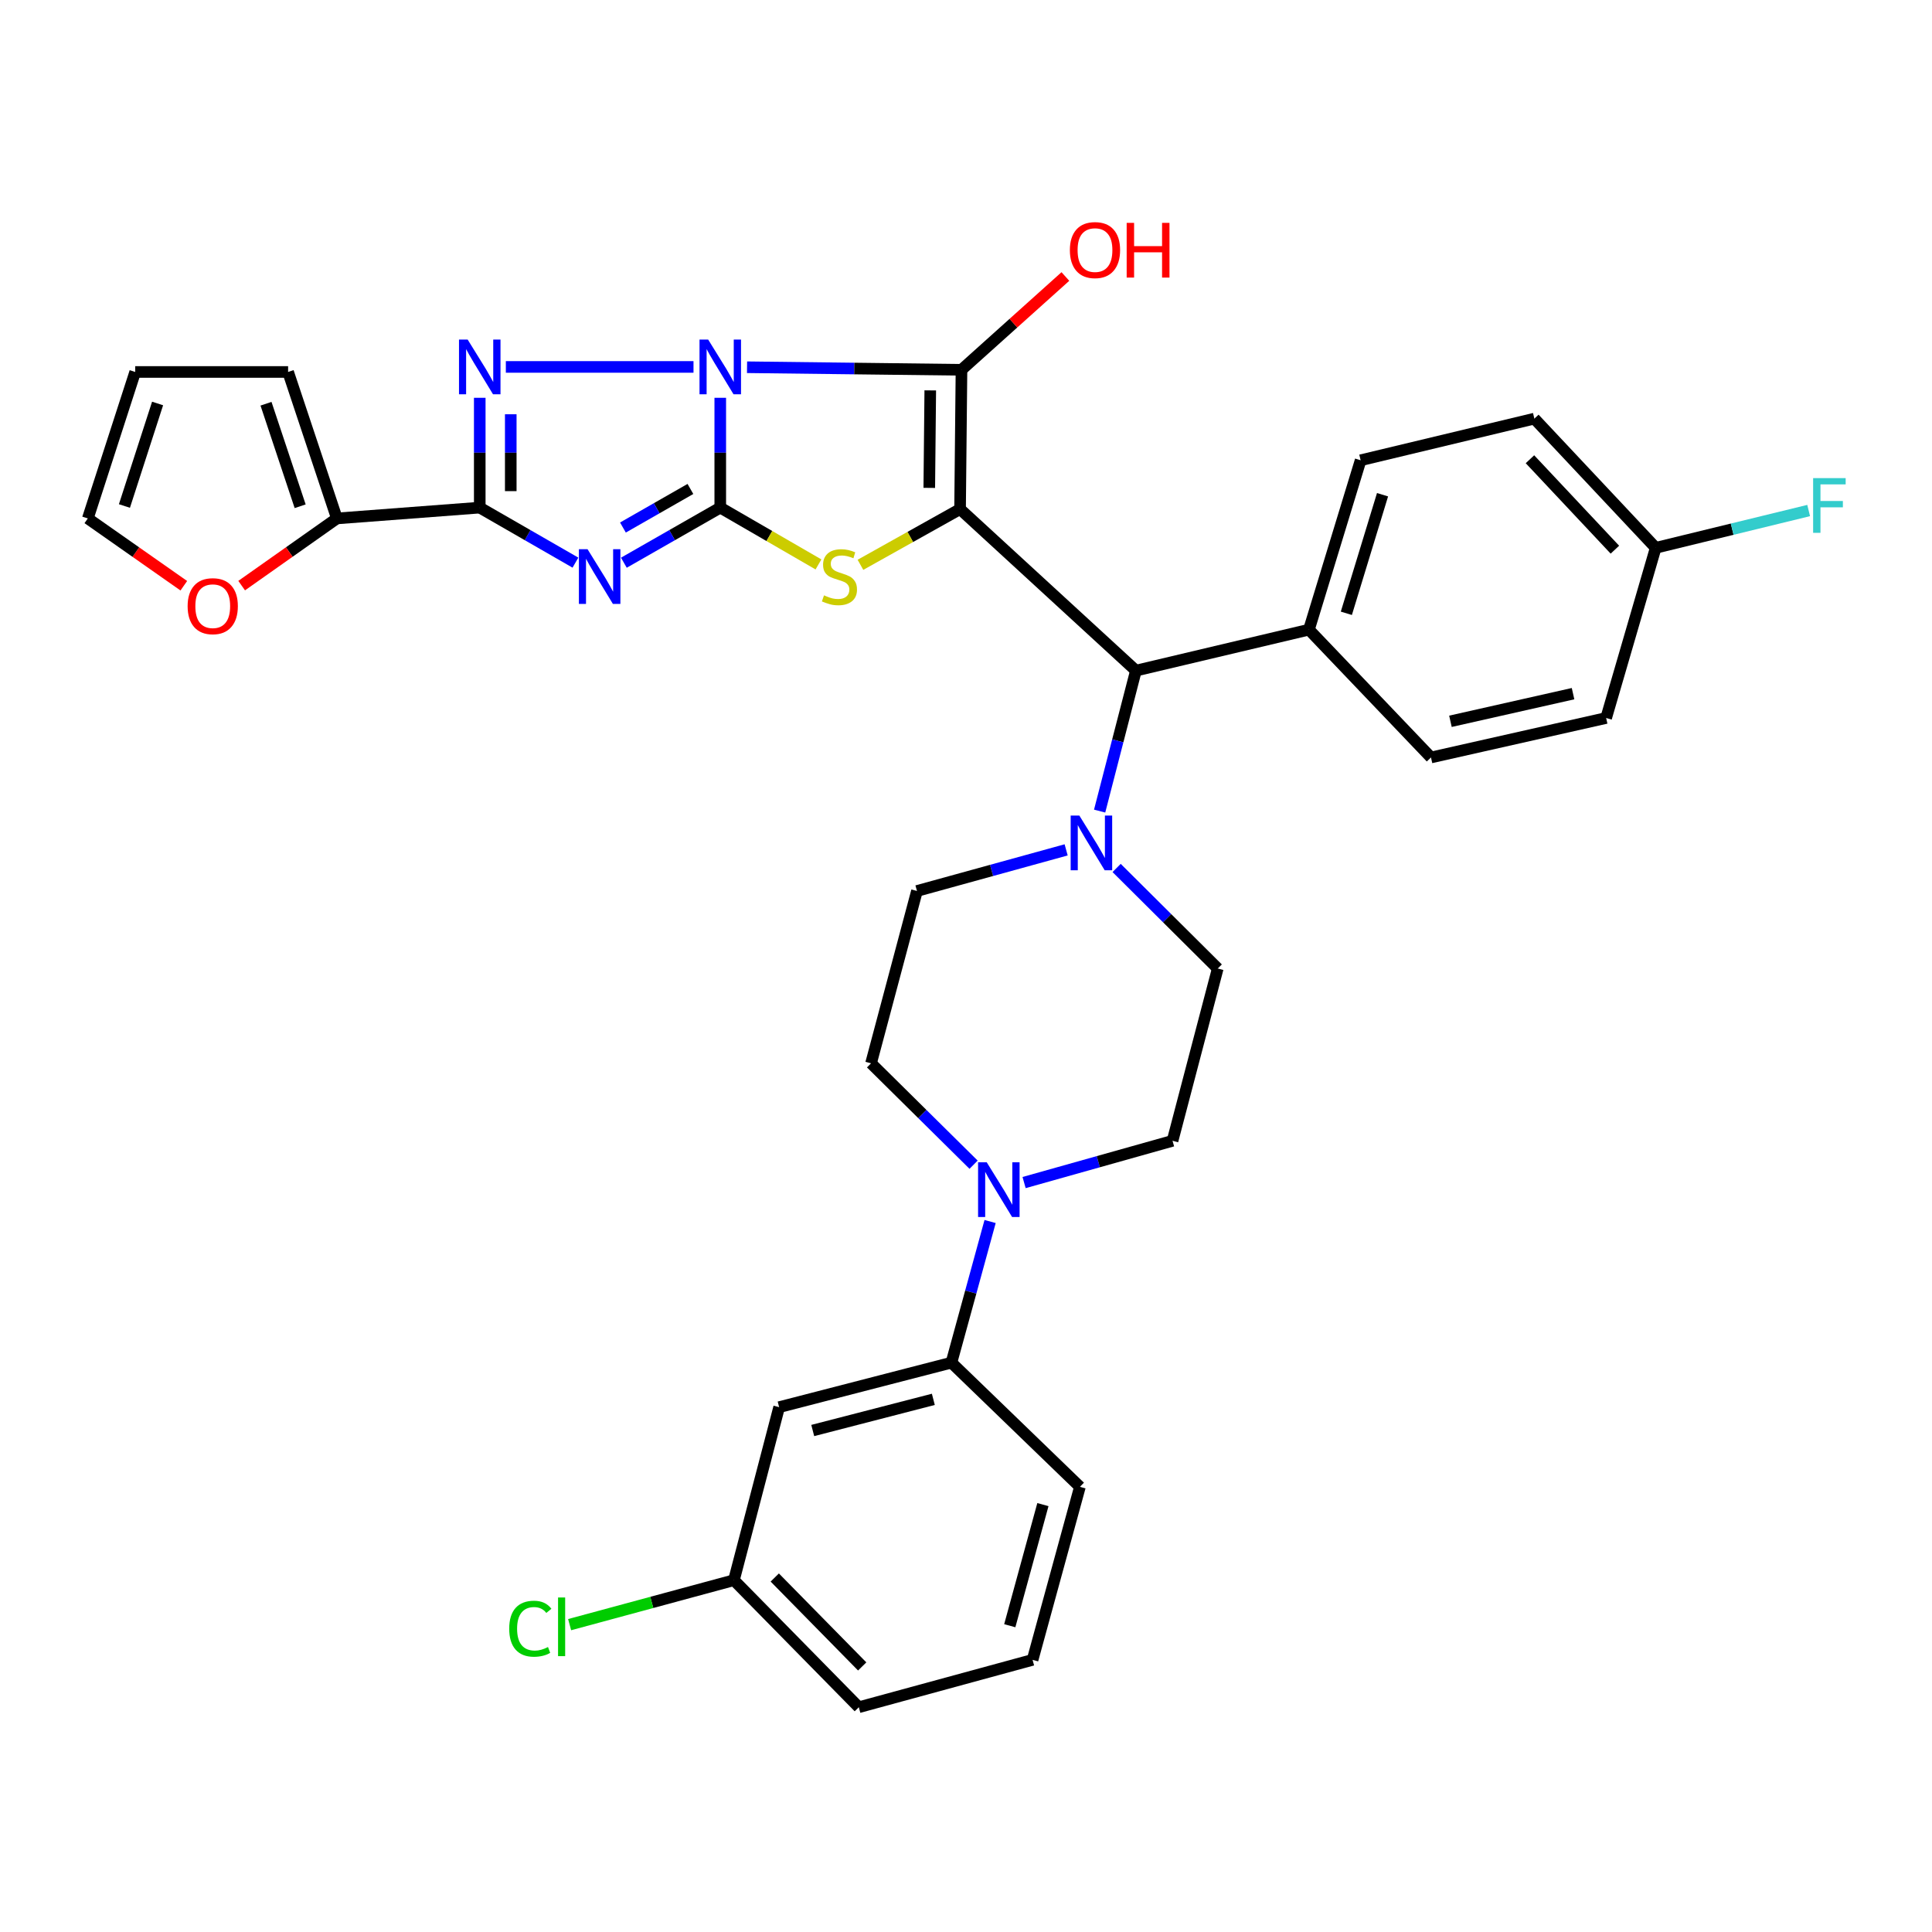 <?xml version='1.0' encoding='iso-8859-1'?>
<svg version='1.1' baseProfile='full'
              xmlns='http://www.w3.org/2000/svg'
                      xmlns:rdkit='http://www.rdkit.org/xml'
                      xmlns:xlink='http://www.w3.org/1999/xlink'
                  xml:space='preserve'
width='1000px' height='1000px' viewBox='0 0 1000 1000'>
<!-- END OF HEADER -->
<rect style='opacity:1.0;fill:#FFFFFF;stroke:none' width='1000' height='1000' x='0' y='0'> </rect>
<path class='bond-0' d='M 372.807,205.898 L 372.807,234.318' style='fill:none;fill-rule:evenodd;stroke:#0000FF;stroke-width:6px;stroke-linecap:butt;stroke-linejoin:miter;stroke-opacity:1' />
<path class='bond-0' d='M 372.807,234.318 L 372.807,262.737' style='fill:none;fill-rule:evenodd;stroke:#000000;stroke-width:6px;stroke-linecap:butt;stroke-linejoin:miter;stroke-opacity:1' />
<path class='bond-2' d='M 386.669,190.084 L 442.165,190.75' style='fill:none;fill-rule:evenodd;stroke:#0000FF;stroke-width:6px;stroke-linecap:butt;stroke-linejoin:miter;stroke-opacity:1' />
<path class='bond-2' d='M 442.165,190.75 L 497.662,191.416' style='fill:none;fill-rule:evenodd;stroke:#000000;stroke-width:6px;stroke-linecap:butt;stroke-linejoin:miter;stroke-opacity:1' />
<path class='bond-4' d='M 358.955,189.918 L 261.824,189.918' style='fill:none;fill-rule:evenodd;stroke:#0000FF;stroke-width:6px;stroke-linecap:butt;stroke-linejoin:miter;stroke-opacity:1' />
<path class='bond-3' d='M 372.807,262.737 L 347.86,276.999' style='fill:none;fill-rule:evenodd;stroke:#000000;stroke-width:6px;stroke-linecap:butt;stroke-linejoin:miter;stroke-opacity:1' />
<path class='bond-3' d='M 347.86,276.999 L 322.913,291.261' style='fill:none;fill-rule:evenodd;stroke:#0000FF;stroke-width:6px;stroke-linecap:butt;stroke-linejoin:miter;stroke-opacity:1' />
<path class='bond-3' d='M 357.358,253.083 L 339.895,263.066' style='fill:none;fill-rule:evenodd;stroke:#000000;stroke-width:6px;stroke-linecap:butt;stroke-linejoin:miter;stroke-opacity:1' />
<path class='bond-3' d='M 339.895,263.066 L 322.432,273.05' style='fill:none;fill-rule:evenodd;stroke:#0000FF;stroke-width:6px;stroke-linecap:butt;stroke-linejoin:miter;stroke-opacity:1' />
<path class='bond-6' d='M 372.807,262.737 L 398.222,277.441' style='fill:none;fill-rule:evenodd;stroke:#000000;stroke-width:6px;stroke-linecap:butt;stroke-linejoin:miter;stroke-opacity:1' />
<path class='bond-6' d='M 398.222,277.441 L 423.637,292.145' style='fill:none;fill-rule:evenodd;stroke:#CCCC00;stroke-width:6px;stroke-linecap:butt;stroke-linejoin:miter;stroke-opacity:1' />
<path class='bond-1' d='M 496.931,263.504 L 497.662,191.416' style='fill:none;fill-rule:evenodd;stroke:#000000;stroke-width:6px;stroke-linecap:butt;stroke-linejoin:miter;stroke-opacity:1' />
<path class='bond-1' d='M 480.992,252.528 L 481.504,202.066' style='fill:none;fill-rule:evenodd;stroke:#000000;stroke-width:6px;stroke-linecap:butt;stroke-linejoin:miter;stroke-opacity:1' />
<path class='bond-7' d='M 496.931,263.504 L 587.948,347.112' style='fill:none;fill-rule:evenodd;stroke:#000000;stroke-width:6px;stroke-linecap:butt;stroke-linejoin:miter;stroke-opacity:1' />
<path class='bond-35' d='M 496.931,263.504 L 471.149,277.927' style='fill:none;fill-rule:evenodd;stroke:#000000;stroke-width:6px;stroke-linecap:butt;stroke-linejoin:miter;stroke-opacity:1' />
<path class='bond-35' d='M 471.149,277.927 L 445.367,292.349' style='fill:none;fill-rule:evenodd;stroke:#CCCC00;stroke-width:6px;stroke-linecap:butt;stroke-linejoin:miter;stroke-opacity:1' />
<path class='bond-19' d='M 497.662,191.416 L 524.552,167.267' style='fill:none;fill-rule:evenodd;stroke:#000000;stroke-width:6px;stroke-linecap:butt;stroke-linejoin:miter;stroke-opacity:1' />
<path class='bond-19' d='M 524.552,167.267 L 551.441,143.119' style='fill:none;fill-rule:evenodd;stroke:#FF0000;stroke-width:6px;stroke-linecap:butt;stroke-linejoin:miter;stroke-opacity:1' />
<path class='bond-34' d='M 297.846,291.223 L 273.082,276.98' style='fill:none;fill-rule:evenodd;stroke:#0000FF;stroke-width:6px;stroke-linecap:butt;stroke-linejoin:miter;stroke-opacity:1' />
<path class='bond-34' d='M 273.082,276.98 L 248.318,262.737' style='fill:none;fill-rule:evenodd;stroke:#000000;stroke-width:6px;stroke-linecap:butt;stroke-linejoin:miter;stroke-opacity:1' />
<path class='bond-5' d='M 248.318,205.898 L 248.318,234.318' style='fill:none;fill-rule:evenodd;stroke:#0000FF;stroke-width:6px;stroke-linecap:butt;stroke-linejoin:miter;stroke-opacity:1' />
<path class='bond-5' d='M 248.318,234.318 L 248.318,262.737' style='fill:none;fill-rule:evenodd;stroke:#000000;stroke-width:6px;stroke-linecap:butt;stroke-linejoin:miter;stroke-opacity:1' />
<path class='bond-5' d='M 264.367,214.424 L 264.367,234.318' style='fill:none;fill-rule:evenodd;stroke:#0000FF;stroke-width:6px;stroke-linecap:butt;stroke-linejoin:miter;stroke-opacity:1' />
<path class='bond-5' d='M 264.367,234.318 L 264.367,254.211' style='fill:none;fill-rule:evenodd;stroke:#000000;stroke-width:6px;stroke-linecap:butt;stroke-linejoin:miter;stroke-opacity:1' />
<path class='bond-9' d='M 248.318,262.737 L 174.375,268.337' style='fill:none;fill-rule:evenodd;stroke:#000000;stroke-width:6px;stroke-linecap:butt;stroke-linejoin:miter;stroke-opacity:1' />
<path class='bond-8' d='M 587.948,347.112 L 578.559,383.467' style='fill:none;fill-rule:evenodd;stroke:#000000;stroke-width:6px;stroke-linecap:butt;stroke-linejoin:miter;stroke-opacity:1' />
<path class='bond-8' d='M 578.559,383.467 L 569.169,419.821' style='fill:none;fill-rule:evenodd;stroke:#0000FF;stroke-width:6px;stroke-linecap:butt;stroke-linejoin:miter;stroke-opacity:1' />
<path class='bond-14' d='M 587.948,347.112 L 677.504,325.909' style='fill:none;fill-rule:evenodd;stroke:#000000;stroke-width:6px;stroke-linecap:butt;stroke-linejoin:miter;stroke-opacity:1' />
<path class='bond-15' d='M 551.836,439.889 L 513.229,450.529' style='fill:none;fill-rule:evenodd;stroke:#0000FF;stroke-width:6px;stroke-linecap:butt;stroke-linejoin:miter;stroke-opacity:1' />
<path class='bond-15' d='M 513.229,450.529 L 474.622,461.169' style='fill:none;fill-rule:evenodd;stroke:#000000;stroke-width:6px;stroke-linecap:butt;stroke-linejoin:miter;stroke-opacity:1' />
<path class='bond-16' d='M 577.963,449.258 L 604.132,475.284' style='fill:none;fill-rule:evenodd;stroke:#0000FF;stroke-width:6px;stroke-linecap:butt;stroke-linejoin:miter;stroke-opacity:1' />
<path class='bond-16' d='M 604.132,475.284 L 630.301,501.31' style='fill:none;fill-rule:evenodd;stroke:#000000;stroke-width:6px;stroke-linecap:butt;stroke-linejoin:miter;stroke-opacity:1' />
<path class='bond-13' d='M 174.375,268.337 L 149.728,285.727' style='fill:none;fill-rule:evenodd;stroke:#000000;stroke-width:6px;stroke-linecap:butt;stroke-linejoin:miter;stroke-opacity:1' />
<path class='bond-13' d='M 149.728,285.727 L 125.082,303.116' style='fill:none;fill-rule:evenodd;stroke:#FF0000;stroke-width:6px;stroke-linecap:butt;stroke-linejoin:miter;stroke-opacity:1' />
<path class='bond-20' d='M 174.375,268.337 L 149.124,192.53' style='fill:none;fill-rule:evenodd;stroke:#000000;stroke-width:6px;stroke-linecap:butt;stroke-linejoin:miter;stroke-opacity:1' />
<path class='bond-20' d='M 155.361,262.038 L 137.685,208.973' style='fill:none;fill-rule:evenodd;stroke:#000000;stroke-width:6px;stroke-linecap:butt;stroke-linejoin:miter;stroke-opacity:1' />
<path class='bond-10' d='M 530.068,612.092 L 568.486,601.287' style='fill:none;fill-rule:evenodd;stroke:#0000FF;stroke-width:6px;stroke-linecap:butt;stroke-linejoin:miter;stroke-opacity:1' />
<path class='bond-10' d='M 568.486,601.287 L 606.904,590.482' style='fill:none;fill-rule:evenodd;stroke:#000000;stroke-width:6px;stroke-linecap:butt;stroke-linejoin:miter;stroke-opacity:1' />
<path class='bond-11' d='M 512.476,632.25 L 502.465,668.778' style='fill:none;fill-rule:evenodd;stroke:#0000FF;stroke-width:6px;stroke-linecap:butt;stroke-linejoin:miter;stroke-opacity:1' />
<path class='bond-11' d='M 502.465,668.778 L 492.455,705.306' style='fill:none;fill-rule:evenodd;stroke:#000000;stroke-width:6px;stroke-linecap:butt;stroke-linejoin:miter;stroke-opacity:1' />
<path class='bond-38' d='M 503.927,602.85 L 477.389,576.609' style='fill:none;fill-rule:evenodd;stroke:#0000FF;stroke-width:6px;stroke-linecap:butt;stroke-linejoin:miter;stroke-opacity:1' />
<path class='bond-38' d='M 477.389,576.609 L 450.851,550.368' style='fill:none;fill-rule:evenodd;stroke:#000000;stroke-width:6px;stroke-linecap:butt;stroke-linejoin:miter;stroke-opacity:1' />
<path class='bond-12' d='M 492.455,705.306 L 403.283,728.346' style='fill:none;fill-rule:evenodd;stroke:#000000;stroke-width:6px;stroke-linecap:butt;stroke-linejoin:miter;stroke-opacity:1' />
<path class='bond-12' d='M 483.094,724.301 L 420.674,740.429' style='fill:none;fill-rule:evenodd;stroke:#000000;stroke-width:6px;stroke-linecap:butt;stroke-linejoin:miter;stroke-opacity:1' />
<path class='bond-31' d='M 492.455,705.306 L 558.962,769.584' style='fill:none;fill-rule:evenodd;stroke:#000000;stroke-width:6px;stroke-linecap:butt;stroke-linejoin:miter;stroke-opacity:1' />
<path class='bond-25' d='M 403.283,728.346 L 379.878,817.901' style='fill:none;fill-rule:evenodd;stroke:#000000;stroke-width:6px;stroke-linecap:butt;stroke-linejoin:miter;stroke-opacity:1' />
<path class='bond-21' d='M 95.141,303.176 L 70.298,285.756' style='fill:none;fill-rule:evenodd;stroke:#FF0000;stroke-width:6px;stroke-linecap:butt;stroke-linejoin:miter;stroke-opacity:1' />
<path class='bond-21' d='M 70.298,285.756 L 45.455,268.337' style='fill:none;fill-rule:evenodd;stroke:#000000;stroke-width:6px;stroke-linecap:butt;stroke-linejoin:miter;stroke-opacity:1' />
<path class='bond-23' d='M 677.504,325.909 L 704.261,238.235' style='fill:none;fill-rule:evenodd;stroke:#000000;stroke-width:6px;stroke-linecap:butt;stroke-linejoin:miter;stroke-opacity:1' />
<path class='bond-23' d='M 696.868,317.443 L 715.598,256.071' style='fill:none;fill-rule:evenodd;stroke:#000000;stroke-width:6px;stroke-linecap:butt;stroke-linejoin:miter;stroke-opacity:1' />
<path class='bond-24' d='M 677.504,325.909 L 740.675,392.068' style='fill:none;fill-rule:evenodd;stroke:#000000;stroke-width:6px;stroke-linecap:butt;stroke-linejoin:miter;stroke-opacity:1' />
<path class='bond-17' d='M 474.622,461.169 L 450.851,550.368' style='fill:none;fill-rule:evenodd;stroke:#000000;stroke-width:6px;stroke-linecap:butt;stroke-linejoin:miter;stroke-opacity:1' />
<path class='bond-18' d='M 630.301,501.31 L 606.904,590.482' style='fill:none;fill-rule:evenodd;stroke:#000000;stroke-width:6px;stroke-linecap:butt;stroke-linejoin:miter;stroke-opacity:1' />
<path class='bond-22' d='M 149.124,192.53 L 69.974,192.53' style='fill:none;fill-rule:evenodd;stroke:#000000;stroke-width:6px;stroke-linecap:butt;stroke-linejoin:miter;stroke-opacity:1' />
<path class='bond-36' d='M 45.455,268.337 L 69.974,192.53' style='fill:none;fill-rule:evenodd;stroke:#000000;stroke-width:6px;stroke-linecap:butt;stroke-linejoin:miter;stroke-opacity:1' />
<path class='bond-36' d='M 64.403,261.905 L 81.567,208.841' style='fill:none;fill-rule:evenodd;stroke:#000000;stroke-width:6px;stroke-linecap:butt;stroke-linejoin:miter;stroke-opacity:1' />
<path class='bond-27' d='M 704.261,238.235 L 794.182,216.685' style='fill:none;fill-rule:evenodd;stroke:#000000;stroke-width:6px;stroke-linecap:butt;stroke-linejoin:miter;stroke-opacity:1' />
<path class='bond-28' d='M 740.675,392.068 L 831.336,371.632' style='fill:none;fill-rule:evenodd;stroke:#000000;stroke-width:6px;stroke-linecap:butt;stroke-linejoin:miter;stroke-opacity:1' />
<path class='bond-28' d='M 750.745,373.346 L 814.208,359.041' style='fill:none;fill-rule:evenodd;stroke:#000000;stroke-width:6px;stroke-linecap:butt;stroke-linejoin:miter;stroke-opacity:1' />
<path class='bond-29' d='M 379.878,817.901 L 337.358,829.408' style='fill:none;fill-rule:evenodd;stroke:#000000;stroke-width:6px;stroke-linecap:butt;stroke-linejoin:miter;stroke-opacity:1' />
<path class='bond-29' d='M 337.358,829.408 L 294.838,840.914' style='fill:none;fill-rule:evenodd;stroke:#00CC00;stroke-width:6px;stroke-linecap:butt;stroke-linejoin:miter;stroke-opacity:1' />
<path class='bond-39' d='M 379.878,817.901 L 444.521,883.659' style='fill:none;fill-rule:evenodd;stroke:#000000;stroke-width:6px;stroke-linecap:butt;stroke-linejoin:miter;stroke-opacity:1' />
<path class='bond-39' d='M 401.019,816.514 L 446.27,862.544' style='fill:none;fill-rule:evenodd;stroke:#000000;stroke-width:6px;stroke-linecap:butt;stroke-linejoin:miter;stroke-opacity:1' />
<path class='bond-26' d='M 856.988,283.557 L 831.336,371.632' style='fill:none;fill-rule:evenodd;stroke:#000000;stroke-width:6px;stroke-linecap:butt;stroke-linejoin:miter;stroke-opacity:1' />
<path class='bond-30' d='M 856.988,283.557 L 896.573,273.903' style='fill:none;fill-rule:evenodd;stroke:#000000;stroke-width:6px;stroke-linecap:butt;stroke-linejoin:miter;stroke-opacity:1' />
<path class='bond-30' d='M 896.573,273.903 L 936.158,264.249' style='fill:none;fill-rule:evenodd;stroke:#33CCCC;stroke-width:6px;stroke-linecap:butt;stroke-linejoin:miter;stroke-opacity:1' />
<path class='bond-37' d='M 856.988,283.557 L 794.182,216.685' style='fill:none;fill-rule:evenodd;stroke:#000000;stroke-width:6px;stroke-linecap:butt;stroke-linejoin:miter;stroke-opacity:1' />
<path class='bond-37' d='M 835.869,284.513 L 791.904,237.703' style='fill:none;fill-rule:evenodd;stroke:#000000;stroke-width:6px;stroke-linecap:butt;stroke-linejoin:miter;stroke-opacity:1' />
<path class='bond-32' d='M 558.962,769.584 L 534.46,859.139' style='fill:none;fill-rule:evenodd;stroke:#000000;stroke-width:6px;stroke-linecap:butt;stroke-linejoin:miter;stroke-opacity:1' />
<path class='bond-32' d='M 539.806,778.782 L 522.654,841.47' style='fill:none;fill-rule:evenodd;stroke:#000000;stroke-width:6px;stroke-linecap:butt;stroke-linejoin:miter;stroke-opacity:1' />
<path class='bond-33' d='M 534.46,859.139 L 444.521,883.659' style='fill:none;fill-rule:evenodd;stroke:#000000;stroke-width:6px;stroke-linecap:butt;stroke-linejoin:miter;stroke-opacity:1' />
<path  class='atom-0' d='M 366.547 175.758
L 375.827 190.758
Q 376.747 192.238, 378.227 194.918
Q 379.707 197.598, 379.787 197.758
L 379.787 175.758
L 383.547 175.758
L 383.547 204.078
L 379.667 204.078
L 369.707 187.678
Q 368.547 185.758, 367.307 183.558
Q 366.107 181.358, 365.747 180.678
L 365.747 204.078
L 362.067 204.078
L 362.067 175.758
L 366.547 175.758
' fill='#0000FF'/>
<path  class='atom-4' d='M 304.115 284.269
L 313.395 299.269
Q 314.315 300.749, 315.795 303.429
Q 317.275 306.109, 317.355 306.269
L 317.355 284.269
L 321.115 284.269
L 321.115 312.589
L 317.235 312.589
L 307.275 296.189
Q 306.115 294.269, 304.875 292.069
Q 303.675 289.869, 303.315 289.189
L 303.315 312.589
L 299.635 312.589
L 299.635 284.269
L 304.115 284.269
' fill='#0000FF'/>
<path  class='atom-5' d='M 242.058 175.758
L 251.338 190.758
Q 252.258 192.238, 253.738 194.918
Q 255.218 197.598, 255.298 197.758
L 255.298 175.758
L 259.058 175.758
L 259.058 204.078
L 255.178 204.078
L 245.218 187.678
Q 244.058 185.758, 242.818 183.558
Q 241.618 181.358, 241.258 180.678
L 241.258 204.078
L 237.578 204.078
L 237.578 175.758
L 242.058 175.758
' fill='#0000FF'/>
<path  class='atom-7' d='M 426.499 308.149
Q 426.819 308.269, 428.139 308.829
Q 429.459 309.389, 430.899 309.749
Q 432.379 310.069, 433.819 310.069
Q 436.499 310.069, 438.059 308.789
Q 439.619 307.469, 439.619 305.189
Q 439.619 303.629, 438.819 302.669
Q 438.059 301.709, 436.859 301.189
Q 435.659 300.669, 433.659 300.069
Q 431.139 299.309, 429.619 298.589
Q 428.139 297.869, 427.059 296.349
Q 426.019 294.829, 426.019 292.269
Q 426.019 288.709, 428.419 286.509
Q 430.859 284.309, 435.659 284.309
Q 438.939 284.309, 442.659 285.869
L 441.739 288.949
Q 438.339 287.549, 435.779 287.549
Q 433.019 287.549, 431.499 288.709
Q 429.979 289.829, 430.019 291.789
Q 430.019 293.309, 430.779 294.229
Q 431.579 295.149, 432.699 295.669
Q 433.859 296.189, 435.779 296.789
Q 438.339 297.589, 439.859 298.389
Q 441.379 299.189, 442.459 300.829
Q 443.579 302.429, 443.579 305.189
Q 443.579 309.109, 440.939 311.229
Q 438.339 313.309, 433.979 313.309
Q 431.459 313.309, 429.539 312.749
Q 427.659 312.229, 425.419 311.309
L 426.499 308.149
' fill='#CCCC00'/>
<path  class='atom-9' d='M 558.658 422.124
L 567.938 437.124
Q 568.858 438.604, 570.338 441.284
Q 571.818 443.964, 571.898 444.124
L 571.898 422.124
L 575.658 422.124
L 575.658 450.444
L 571.778 450.444
L 561.818 434.044
Q 560.658 432.124, 559.418 429.924
Q 558.218 427.724, 557.858 427.044
L 557.858 450.444
L 554.178 450.444
L 554.178 422.124
L 558.658 422.124
' fill='#0000FF'/>
<path  class='atom-11' d='M 510.733 601.609
L 520.013 616.609
Q 520.933 618.089, 522.413 620.769
Q 523.893 623.449, 523.973 623.609
L 523.973 601.609
L 527.733 601.609
L 527.733 629.929
L 523.853 629.929
L 513.893 613.529
Q 512.733 611.609, 511.493 609.409
Q 510.293 607.209, 509.933 606.529
L 509.933 629.929
L 506.253 629.929
L 506.253 601.609
L 510.733 601.609
' fill='#0000FF'/>
<path  class='atom-14' d='M 97.115 313.756
Q 97.115 306.956, 100.475 303.156
Q 103.835 299.356, 110.115 299.356
Q 116.395 299.356, 119.755 303.156
Q 123.115 306.956, 123.115 313.756
Q 123.115 320.636, 119.715 324.556
Q 116.315 328.436, 110.115 328.436
Q 103.875 328.436, 100.475 324.556
Q 97.115 320.676, 97.115 313.756
M 110.115 325.236
Q 114.435 325.236, 116.755 322.356
Q 119.115 319.436, 119.115 313.756
Q 119.115 308.196, 116.755 305.396
Q 114.435 302.556, 110.115 302.556
Q 105.795 302.556, 103.435 305.356
Q 101.115 308.156, 101.115 313.756
Q 101.115 319.476, 103.435 322.356
Q 105.795 325.236, 110.115 325.236
' fill='#FF0000'/>
<path  class='atom-20' d='M 553.763 129.438
Q 553.763 122.638, 557.123 118.838
Q 560.483 115.038, 566.763 115.038
Q 573.043 115.038, 576.403 118.838
Q 579.763 122.638, 579.763 129.438
Q 579.763 136.318, 576.363 140.238
Q 572.963 144.118, 566.763 144.118
Q 560.523 144.118, 557.123 140.238
Q 553.763 136.358, 553.763 129.438
M 566.763 140.918
Q 571.083 140.918, 573.403 138.038
Q 575.763 135.118, 575.763 129.438
Q 575.763 123.878, 573.403 121.078
Q 571.083 118.238, 566.763 118.238
Q 562.443 118.238, 560.083 121.038
Q 557.763 123.838, 557.763 129.438
Q 557.763 135.158, 560.083 138.038
Q 562.443 140.918, 566.763 140.918
' fill='#FF0000'/>
<path  class='atom-20' d='M 583.163 115.358
L 587.003 115.358
L 587.003 127.398
L 601.483 127.398
L 601.483 115.358
L 605.323 115.358
L 605.323 143.678
L 601.483 143.678
L 601.483 130.598
L 587.003 130.598
L 587.003 143.678
L 583.163 143.678
L 583.163 115.358
' fill='#FF0000'/>
<path  class='atom-30' d='M 263.568 843.018
Q 263.568 835.978, 266.848 832.298
Q 270.168 828.578, 276.448 828.578
Q 282.288 828.578, 285.408 832.698
L 282.768 834.858
Q 280.488 831.858, 276.448 831.858
Q 272.168 831.858, 269.888 834.738
Q 267.648 837.578, 267.648 843.018
Q 267.648 848.618, 269.968 851.498
Q 272.328 854.378, 276.888 854.378
Q 280.008 854.378, 283.648 852.498
L 284.768 855.498
Q 283.288 856.458, 281.048 857.018
Q 278.808 857.578, 276.328 857.578
Q 270.168 857.578, 266.848 853.818
Q 263.568 850.058, 263.568 843.018
' fill='#00CC00'/>
<path  class='atom-30' d='M 288.848 826.858
L 292.528 826.858
L 292.528 857.218
L 288.848 857.218
L 288.848 826.858
' fill='#00CC00'/>
<path  class='atom-31' d='M 938.471 247.472
L 955.311 247.472
L 955.311 250.712
L 942.271 250.712
L 942.271 259.312
L 953.871 259.312
L 953.871 262.592
L 942.271 262.592
L 942.271 275.792
L 938.471 275.792
L 938.471 247.472
' fill='#33CCCC'/>
</svg>
